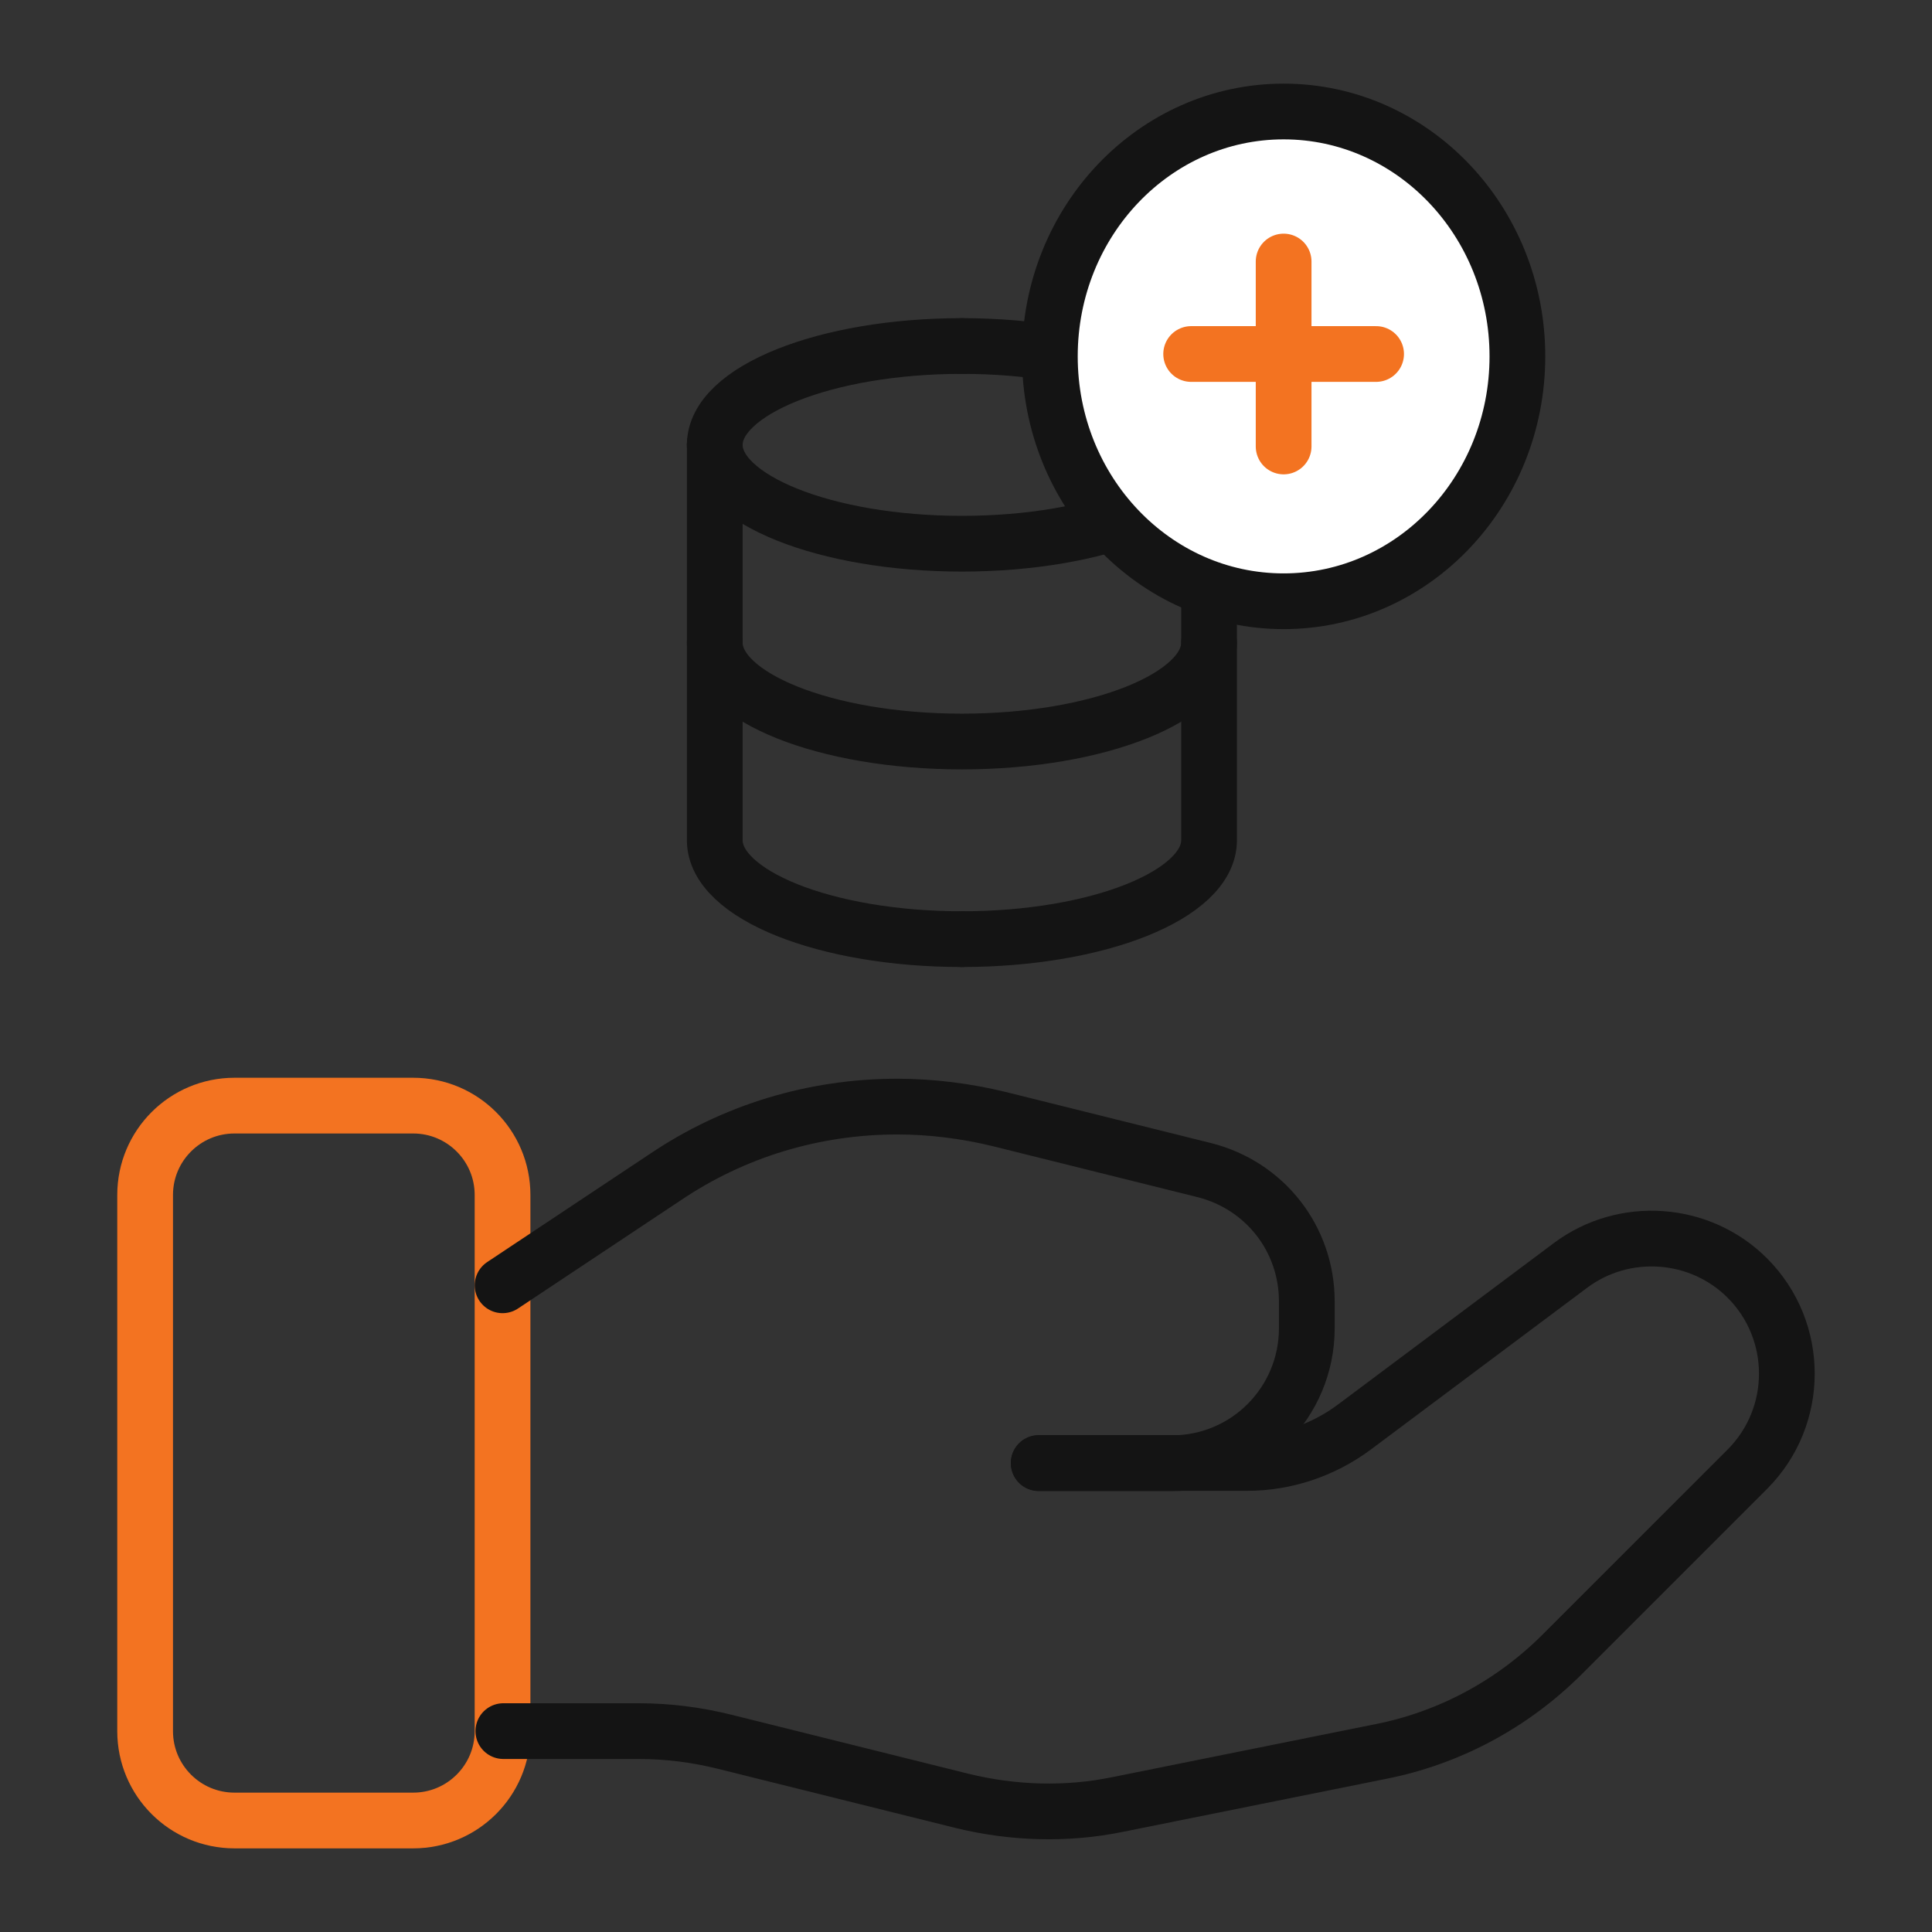 <?xml version="1.0" encoding="UTF-8"?>
<svg id="p" data-name="6 사본" xmlns="http://www.w3.org/2000/svg" viewBox="0 0 52 52">
  <rect x="0" y="0" width="52" height="52" fill="#333333" stroke="none"/>
  <rect width="52" height="52" style="fill: none;"/>
  <g>
    <path d="M11.121,29.758h-4.81c-1.328,0-2.405,1.077-2.405,2.405v14.431c0,1.328,1.077,2.405,2.405,2.405h4.81c1.328,0,2.405-1.077,2.405-2.405v-14.431c0-1.328-1.077-2.405-2.405-2.405Z" style="fill: none; stroke: #f37321; stroke-linecap: round; stroke-linejoin: round; stroke-width: 1.5px;"/>
    <path d="M27.957,39.376h5.604c1.034,0,2.044-.337,2.886-.962l5.82-4.353c1.443-1.082,3.487-.938,4.762.337,1.419,1.419,1.419,3.728,0,5.147l-4.979,4.979c-1.347,1.347-3.055,2.261-4.907,2.622l-7.047,1.419c-1.395.289-2.838.24-4.209-.096l-6.374-1.587c-.77-.192-1.539-.289-2.333-.289h-3.632" style="fill: none; stroke: #141414; stroke-linecap: round; stroke-linejoin: round; stroke-width: 1.5px;"/>
    <path d="M27.957,39.382h3.584c2.02,0,3.632-1.636,3.632-3.632v-.722c0-1.684-1.13-3.127-2.766-3.536l-5.508-1.371c-.89-.217-1.828-.337-2.742-.337-2.237,0-4.401.649-6.253,1.9l-4.377,2.91" style="fill: none; stroke: #141414; stroke-linecap: round; stroke-linejoin: round; stroke-width: 1.5px;"/>
    <path d="M25.89,9.313c-3.672,0-6.652,1.197-6.652,2.661" style="fill: none; stroke: #141414; stroke-linecap: round; stroke-linejoin: round; stroke-width: 1.5px;"/>
    <path d="M19.238,17.297c0,1.463,2.98,2.661,6.652,2.661s6.652-1.197,6.652-2.661" style="fill: none; stroke: #141414; stroke-linecap: round; stroke-linejoin: round; stroke-width: 1.5px;"/>
    <path d="M19.238,11.973c0,1.463,2.98,2.661,6.652,2.661s6.652-1.197,6.652-2.661" style="fill: none; stroke: #141414; stroke-linecap: round; stroke-linejoin: round; stroke-width: 1.5px;"/>
    <path d="M19.238,11.973v10.643c0,1.463,2.98,2.661,6.652,2.661" style="fill: none; stroke: #141414; stroke-linecap: round; stroke-linejoin: round; stroke-width: 1.5px;"/>
    <path d="M25.89,9.313c3.672,0,6.652,1.197,6.652,2.661" style="fill: none; stroke: #141414; stroke-linecap: round; stroke-linejoin: round; stroke-width: 1.5px;"/>
    <path d="M32.542,11.973v10.643c0,1.463-2.98,2.661-6.652,2.661" style="fill: none; stroke: #141414; stroke-linecap: round; stroke-linejoin: round; stroke-width: 1.5px;"/>
    <path d="M34.549,16.183c3.475,0,6.292-2.951,6.292-6.591,0-3.64-2.817-6.591-6.292-6.591-3.475,0-6.292,2.951-6.292,6.591,0,3.64,2.817,6.591,6.292,6.591Z" style="fill: #fff; stroke: #141414; stroke-linecap: round; stroke-linejoin: round; stroke-width: 1.5px;"/>
    <path d="M32.06,9.528h4.978" style="fill: none; stroke: #f37321; stroke-linecap: round; stroke-linejoin: round; stroke-width: 1.5px;"/>
    <path d="M34.549,7.039v4.978" style="fill: none; stroke: #f37321; stroke-linecap: round; stroke-linejoin: round; stroke-width: 1.5px;"/>
  </g>
</svg>